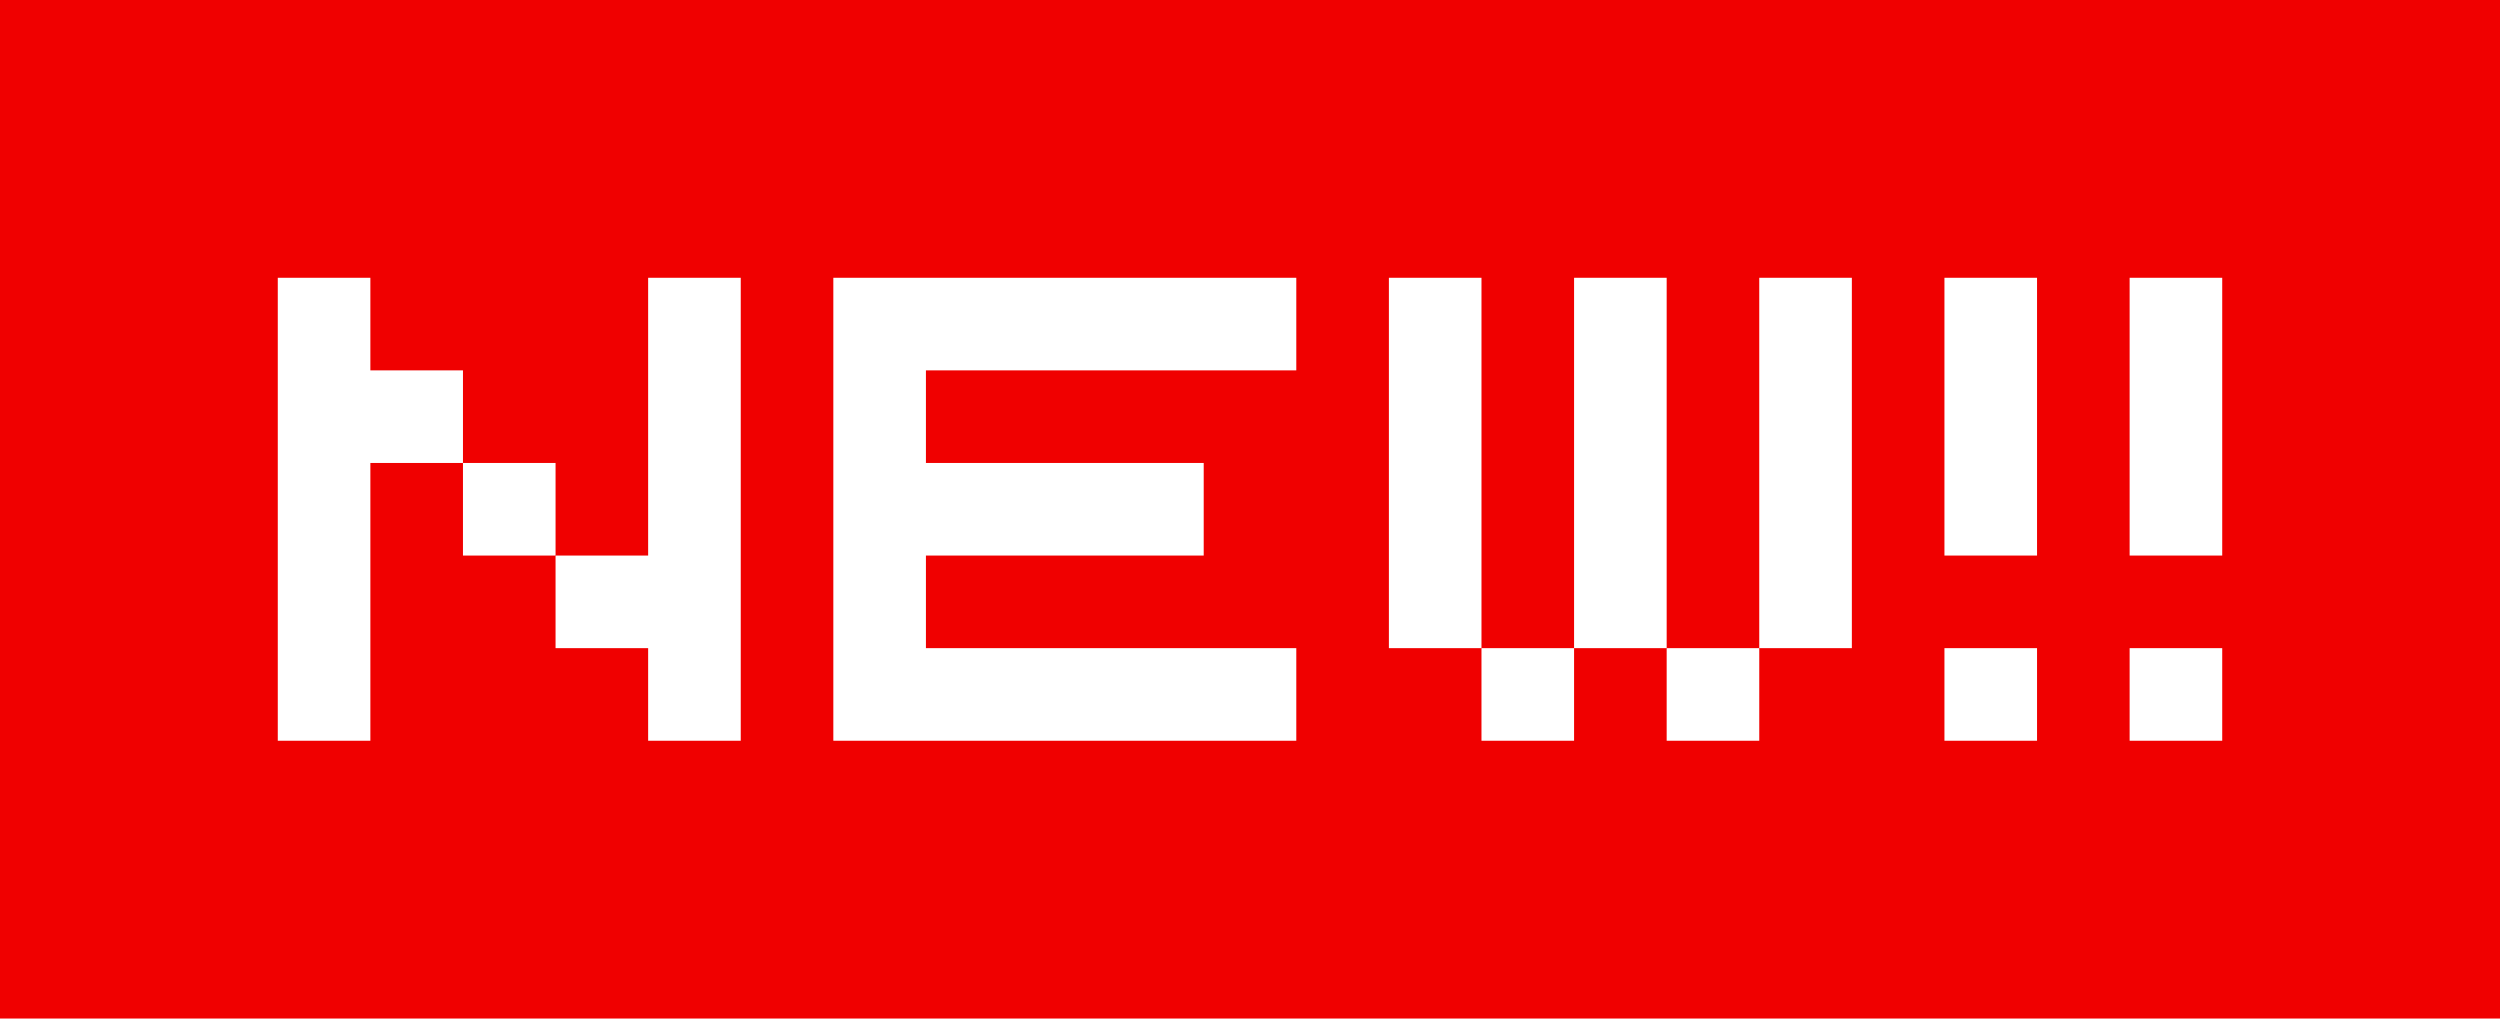 <?xml version="1.0" encoding="UTF-8"?><svg id="b" xmlns="http://www.w3.org/2000/svg" viewBox="0 0 27 11"><g id="c"><rect width="27" height="11" style="fill:#f00000; stroke-width:0px;"/><rect x="15" y="3" width="1" height="4" style="fill:#fff; stroke-width:0px;"/><rect x="17" y="3" width="1" height="4" style="fill:#fff; stroke-width:0px;"/><rect x="19" y="3" width="1" height="4" style="fill:#fff; stroke-width:0px;"/><rect x="16" y="7" width="1" height="1" style="fill:#fff; stroke-width:0px;"/><rect x="18" y="7" width="1" height="1" style="fill:#fff; stroke-width:0px;"/><rect x="21" y="3" width="1" height="3" style="fill:#fff; stroke-width:0px;"/><rect x="23" y="3" width="1" height="3" style="fill:#fff; stroke-width:0px;"/><rect x="21" y="7" width="1" height="1" style="fill:#fff; stroke-width:0px;"/><rect x="23" y="7" width="1" height="1" style="fill:#fff; stroke-width:0px;"/><polygon points="4 4 4 3 3 3 3 8 4 8 4 5 5 5 5 4 4 4" style="fill:#fff; stroke-width:0px;"/><rect x="5" y="5" width="1" height="1" style="fill:#fff; stroke-width:0px;"/><polygon points="7 6 6 6 6 7 7 7 7 8 8 8 8 3 7 3 7 6" style="fill:#fff; stroke-width:0px;"/><polygon points="9 3 9 8 14 8 14 7 10 7 10 6 13 6 13 5 10 5 10 4 14 4 14 3 9 3" style="fill:#fff; stroke-width:0px;"/></g></svg>
